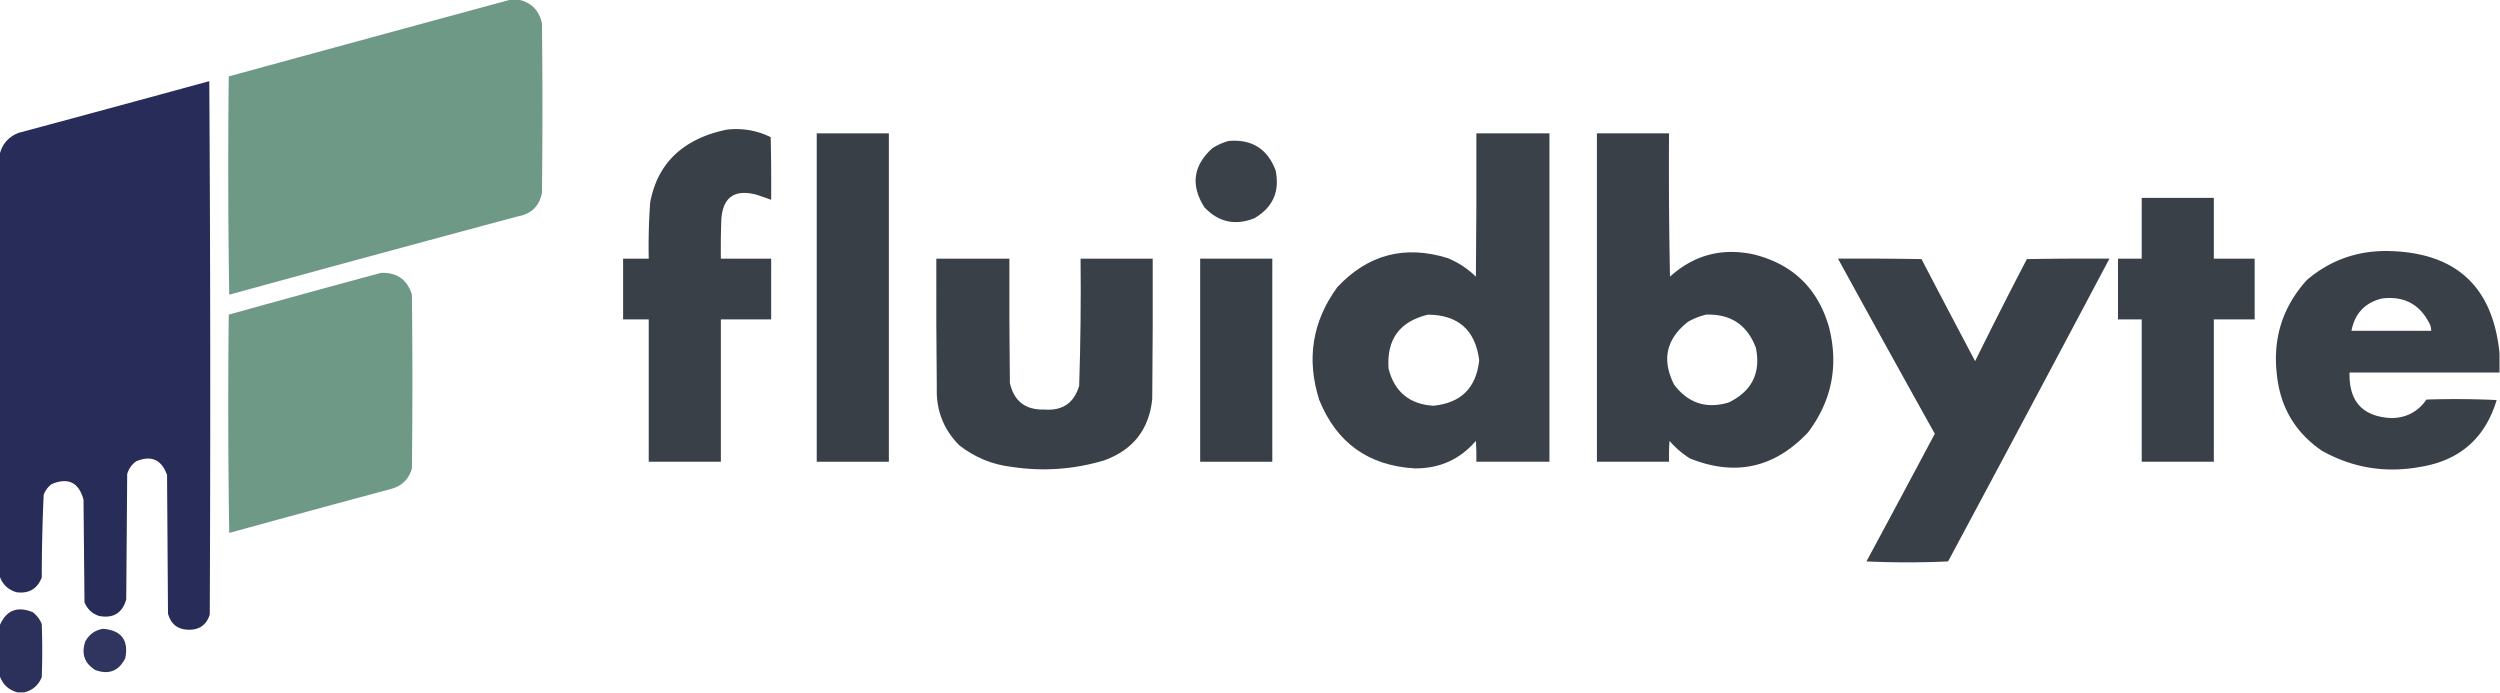 <svg xmlns="http://www.w3.org/2000/svg" width="935" height="259.131" style="shape-rendering:geometricPrecision;text-rendering:geometricPrecision;image-rendering:optimizeQuality;fill-rule:evenodd;clip-rule:evenodd" viewBox="0 0 935 259.131"><path style="opacity:.992" fill="#6D9886" d="M191.153 -0.177h2.485q7.385 1.438 9.052 8.874 0.355 31.77 0 63.54 -1.56 7.398 -9.052 8.697a18618.356 18618.356 0 0 0 -107.912 29.285 3129.801 3129.801 0 0 1 -0.177 -81.644 48432.574 48432.574 0 0 1 105.605 -28.753"/><path style="opacity:.993" fill="#272c58" d="M-0.177 215.291v-157.253q1.294 -6.004 7.099 -8.342a15839.979 15839.979 0 0 0 71.35 -19.346 18686.156 18686.156 0 0 1 0.177 199.495q-1.813 5.718 -7.809 5.68 -6.184 -0.074 -7.809 -6.035l-0.355 -51.826q-3.052 -8.65 -11.537 -5.147 -2.495 1.792 -3.372 4.792l-0.355 46.856q-2.183 7.671 -10.117 6.212 -3.945 -1.282 -5.502 -5.147l-0.355 -38.337q-2.617 -9.695 -11.892 -5.857 -2.14 1.603 -3.017 4.082a705.332 705.332 0 0 0 -0.71 30.883q-2.532 6.372 -9.407 5.502 -4.889 -1.429 -6.39 -6.212"/><path style="opacity:.987" fill="#383e45" d="M272.087 48.454q8.515 -0.903 16.151 2.84 0.266 11.712 0.177 23.428a159.383 159.383 0 0 0 -5.68 -1.952q-12.176 -3.084 -12.957 9.407a298.178 298.178 0 0 0 -0.177 14.554h18.814v22.718h-18.814v53.246h-26.978v-53.246h-9.584v-22.718h9.584a234.282 234.282 0 0 1 0.532 -20.943q3.36 -18.275 20.766 -25.026 4.042 -1.558 8.164 -2.307"/><path style="opacity:.99" fill="#383e45" d="M305.455 49.874h26.978v122.821h-26.978z"/><path style="opacity:.984" fill="#383e45" d="M552.161 49.874h27.333v122.821h-27.333c0.06 -2.606 0 -5.209 -0.177 -7.809q-8.967 10.424 -22.896 10.294 -25.947 -1.55 -35.675 -25.558c-4.884 -15.265 -2.637 -29.346 6.744 -42.242 11.487 -12.227 25.271 -15.836 41.354 -10.827 3.947 1.646 7.437 3.953 10.472 6.922 0.177 -17.867 0.238 -35.734 0.177 -53.601m-18.104 67.8q17.007 0.162 19.169 17.039c-1.1 10.369 -6.84 16.049 -17.216 17.039 -8.906 -0.605 -14.469 -5.22 -16.684 -13.844 -0.806 -10.935 4.103 -17.679 14.731 -20.233"/><path style="opacity:.987" fill="#383e45" d="M597.243 49.874h26.978c-0.117 17.869 0 35.736 0.355 53.601 8.928 -8.09 19.339 -10.871 31.238 -8.342q21.927 5.422 28.22 27.155c3.688 14.435 1.086 27.569 -7.809 39.402q-18.785 19.983 -44.194 9.762a33.793 33.793 0 0 1 -7.632 -6.567c-0.177 2.601 -0.238 5.204 -0.177 7.809h-26.978zm40.822 67.8q13.823 -0.455 18.636 12.424 2.854 14.037 -10.117 20.411c-8.313 2.514 -15.115 0.326 -20.411 -6.567 -4.764 -9.29 -3.046 -17.158 5.147 -23.606 2.165 -1.213 4.416 -2.1 6.744 -2.662"/><path style="opacity:.977" fill="#383e45" d="M459.513 52.714q13.003 -1.092 17.571 11.004 2.439 11.887 -7.987 17.926 -10.692 4.243 -18.636 -4.082c-5.257 -8.268 -4.249 -15.663 3.017 -22.186 1.906 -1.204 3.919 -2.092 6.035 -2.662"/><path style="opacity:.986" fill="#383e45" d="M800.998 74.012h26.978v22.718h15.264v22.718h-15.264v53.246h-26.978v-53.246h-8.874v-22.718h8.874zm133.825 58.216v7.099h-56.086c-0.305 10.875 4.959 16.555 15.796 17.039 5.513 -0.123 9.829 -2.43 12.957 -6.922a324.446 324.446 0 0 1 26.268 0.177q-6.517 21.516 -28.753 25.026c-12.939 2.344 -25.125 0.333 -36.562 -6.035 -9.932 -6.78 -15.551 -16.187 -16.861 -28.22q-2.519 -20.488 11.182 -35.675c8.814 -7.475 19.051 -11.084 30.705 -10.827 25.15 0.6 38.933 13.379 41.354 38.337m-44.017 -20.588c8.299 -1.028 14.273 2.166 17.926 9.584q0.522 1.193 0.532 2.485h-29.818c1.246 -6.451 5.034 -10.474 11.359 -12.069"/><path style="opacity:.985" fill="#383e45" d="M350.181 96.73h27.333c-0.06 15.501 0 31.002 0.177 46.502 1.548 6.846 5.868 10.159 12.957 9.939 6.741 0.51 11.057 -2.449 12.957 -8.874q0.783 -23.765 0.532 -47.566h26.978c0.06 17.512 0 35.025 -0.177 52.536 -1.2 11.375 -7.174 19.007 -17.926 22.896 -11.278 3.398 -22.757 4.226 -34.432 2.485 -7.437 -0.859 -14.064 -3.581 -19.879 -8.164q-8.763 -8.888 -8.342 -21.476 -0.266 -24.137 -0.177 -48.276"/><path style="opacity:.99" fill="#383e45" d="M448.864 96.73h26.978v75.964h-26.978z"/><path style="opacity:.986" fill="#383e45" d="M687.406 96.73c10.415 -0.059 20.826 0 31.238 0.177 6.642 12.748 13.326 25.468 20.056 38.16 6.311 -12.803 12.761 -25.523 19.346 -38.16q15.441 -0.266 30.883 -0.177a26301.401 26301.401 0 0 1 -60.345 113.237 328.35 328.35 0 0 1 -30.528 0q12.848 -23.838 25.558 -47.744a10118.162 10118.162 0 0 1 -36.207 -65.493"/><path style="opacity:.992" fill="#6d9886" d="M142.522 102.055q8.916 -0.295 11.537 8.164 0.355 32.48 0 64.96 -1.686 5.946 -7.632 7.632a11506.819 11506.819 0 0 0 -60.7 16.506 3129.801 3129.801 0 0 1 -0.177 -81.644 6883.645 6883.645 0 0 1 56.973 -15.619"/><path style="opacity:.975" fill="#272c58" d="M9.052 258.953h-2.485q-5.105 -1.377 -6.744 -6.39v-18.459q3.602 -8.72 12.424 -5.147 2.299 1.765 3.372 4.437a278.299 278.299 0 0 1 0 19.879q-1.874 4.522 -6.567 5.68"/><path style="opacity:.957" fill="#272c58" d="M38.515 235.17q10.341 0.844 8.342 11.004 -3.596 7.165 -11.182 4.437 -6.184 -3.816 -3.727 -10.827 2.205 -3.899 6.567 -4.615"/></svg>